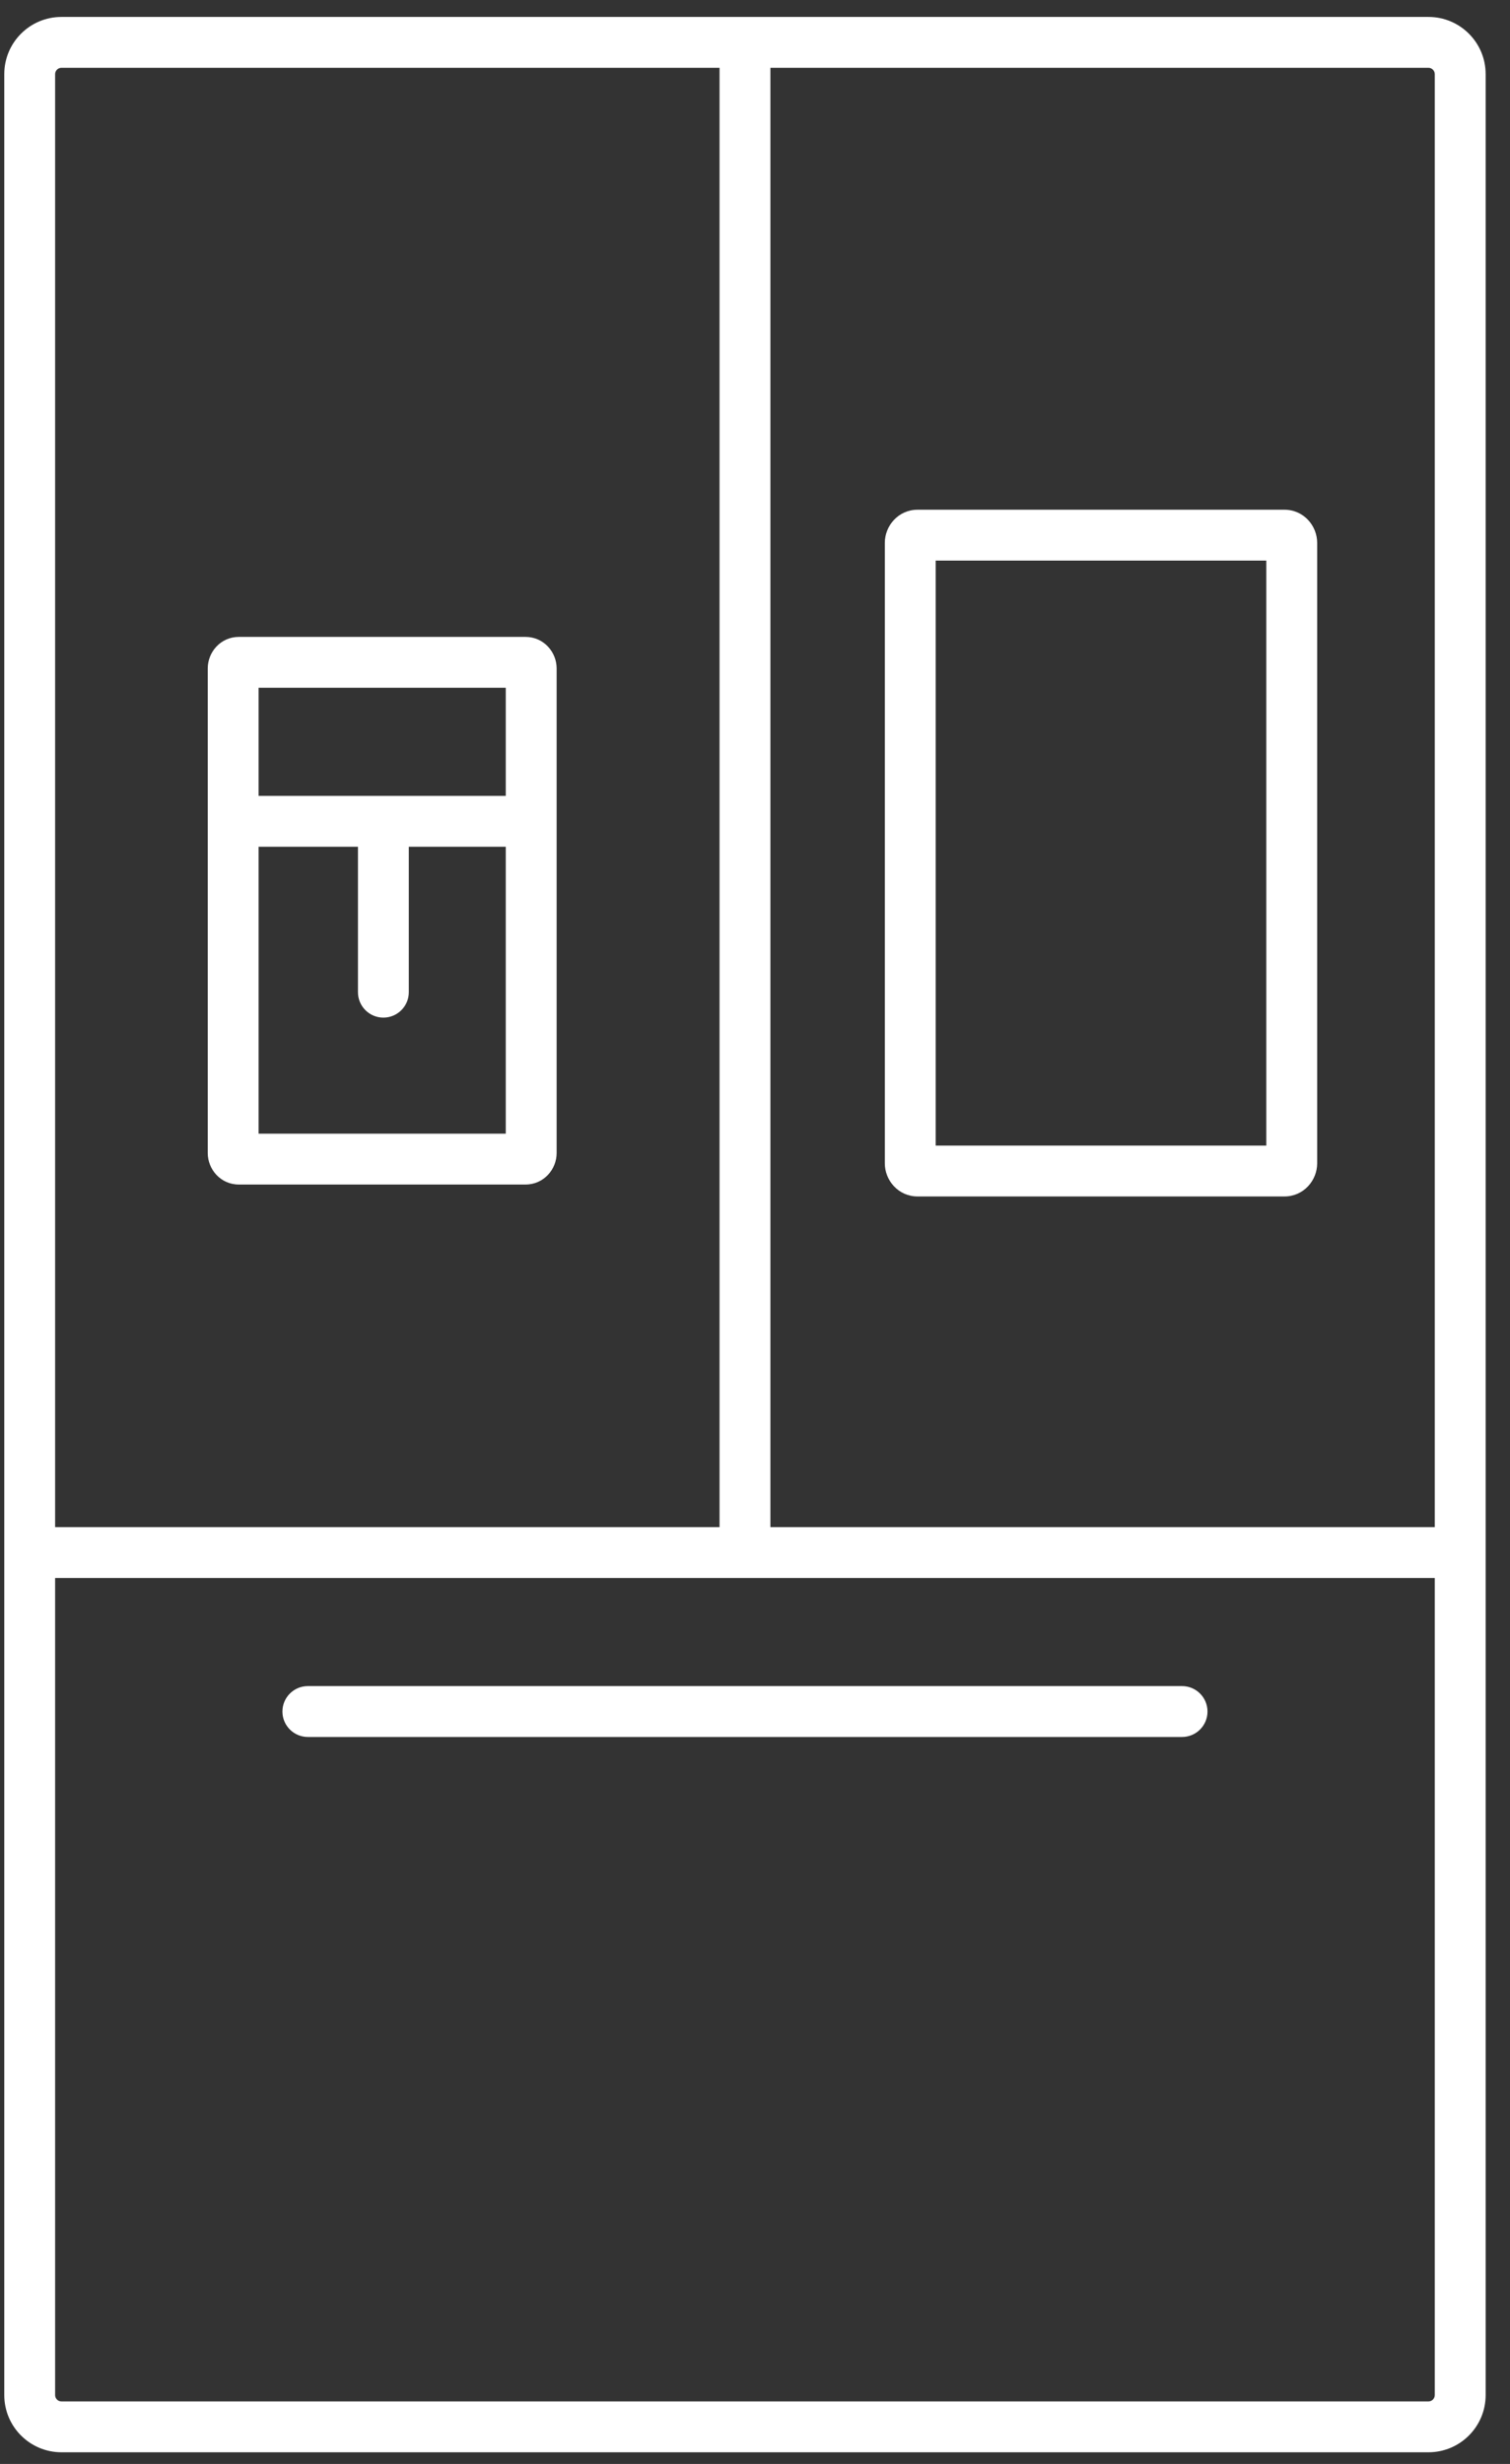 <svg width="57" height="93" viewBox="0 0 57 93" fill="none" xmlns="http://www.w3.org/2000/svg">
<rect x="0" y="0" width="57" height="93" fill="#333333" stroke="none"/>
<path fill-rule="evenodd" clip-rule="evenodd" d="M2.321 1.279C1.481 1.279 0.801 1.96 0.801 2.799V90.399C0.801 91.239 1.481 91.919 2.321 91.919H53.921C54.76 91.919 55.441 91.239 55.441 90.399V2.799C55.441 1.96 54.76 1.279 53.921 1.279H2.321ZM1.441 2.799C1.441 2.313 1.835 1.919 2.321 1.919H53.921C54.407 1.919 54.801 2.313 54.801 2.799V90.399C54.801 90.885 54.407 91.279 53.921 91.279H2.321C1.835 91.279 1.441 90.885 1.441 90.399V2.799ZM1.872 58.92L54.372 58.92L54.372 58.28L28.442 58.28L28.442 2.35L27.802 2.35L27.802 58.28L1.872 58.28L1.872 58.92ZM34.681 43.879V20.519H48.441V43.879H34.681ZM34.638 19.879C34.294 19.879 34.041 20.167 34.041 20.489V43.909C34.041 44.231 34.294 44.519 34.638 44.519H48.484C48.828 44.519 49.081 44.231 49.081 43.909V20.489C49.081 20.167 48.828 19.879 48.484 19.879H34.638ZM11.301 64.6C11.301 64.777 11.444 64.92 11.621 64.92H44.621C44.798 64.92 44.941 64.777 44.941 64.6C44.941 64.424 44.798 64.28 44.621 64.28H11.621C11.444 64.28 11.301 64.424 11.301 64.6ZM9.122 43.429V25.319H19.732V43.429H9.122ZM9.018 24.679C8.708 24.679 8.482 24.939 8.482 25.226V43.523C8.482 43.81 8.708 44.069 9.018 44.069H19.835C20.146 44.069 20.372 43.81 20.372 43.523V25.226C20.372 24.939 20.145 24.679 19.835 24.679H9.018ZM9.982 30.679H10.302H18.552H18.872V31.319H18.552H10.302H9.982V30.679ZM14.152 37.449C14.152 37.625 14.296 37.769 14.472 37.769C14.649 37.769 14.792 37.625 14.792 37.449V32.199V31.879H14.152V32.199V37.449Z" fill="#FFFFFF"/>
<path d="M54.372 58.92L54.372 59.56L55.012 59.56L55.012 58.92L54.372 58.92ZM1.872 58.92L1.232 58.92L1.232 59.56L1.872 59.56L1.872 58.92ZM54.372 58.28L55.012 58.28L55.012 57.64L54.372 57.64L54.372 58.28ZM28.442 58.28L27.802 58.28L27.802 58.92L28.442 58.92L28.442 58.28ZM28.442 2.35L29.082 2.35L29.082 1.71L28.442 1.71L28.442 2.35ZM27.802 2.35L27.802 1.71L27.162 1.71L27.162 2.35L27.802 2.35ZM27.802 58.28L27.802 58.92L28.442 58.92L28.442 58.28L27.802 58.28ZM1.872 58.28L1.872 57.64L1.232 57.64L1.232 58.28L1.872 58.28ZM34.681 20.519V19.879H34.041V20.519H34.681ZM34.681 43.879H34.041V44.519H34.681V43.879ZM48.441 20.519H49.081V19.879H48.441V20.519ZM48.441 43.879V44.519H49.081V43.879H48.441ZM9.122 25.319V24.679H8.482V25.319H9.122ZM9.122 43.429H8.482V44.069H9.122V43.429ZM19.732 25.319H20.372V24.679H19.732V25.319ZM19.732 43.429V44.069H20.372V43.429H19.732ZM9.982 30.679V30.039H9.342V30.679H9.982ZM18.872 30.679H19.512V30.039H18.872V30.679ZM18.872 31.319V31.959H19.512V31.319H18.872ZM9.982 31.319H9.342V31.959H9.982V31.319ZM14.792 31.879H15.432V31.239H14.792V31.879ZM14.152 31.879V31.239H13.512V31.879H14.152ZM1.441 2.799C1.441 2.313 1.835 1.919 2.321 1.919V0.639C1.128 0.639 0.161 1.606 0.161 2.799H1.441ZM1.441 90.399V2.799H0.161V90.399H1.441ZM2.321 91.279C1.835 91.279 1.441 90.885 1.441 90.399H0.161C0.161 91.592 1.128 92.559 2.321 92.559V91.279ZM53.921 91.279H2.321V92.559H53.921V91.279ZM54.801 90.399C54.801 90.885 54.407 91.279 53.921 91.279V92.559C55.114 92.559 56.081 91.592 56.081 90.399H54.801ZM54.801 2.799V90.399H56.081V2.799H54.801ZM53.921 1.919C54.407 1.919 54.801 2.313 54.801 2.799H56.081C56.081 1.606 55.114 0.639 53.921 0.639V1.919ZM2.321 1.919H53.921V0.639H2.321V1.919ZM2.321 1.279C1.481 1.279 0.801 1.96 0.801 2.799H2.081C2.081 2.667 2.188 2.559 2.321 2.559V1.279ZM53.921 1.279H2.321V2.559H53.921V1.279ZM55.441 2.799C55.441 1.96 54.76 1.279 53.921 1.279V2.559C54.053 2.559 54.161 2.667 54.161 2.799H55.441ZM55.441 90.399V2.799H54.161V90.399H55.441ZM53.921 91.919C54.76 91.919 55.441 91.239 55.441 90.399H54.161C54.161 90.532 54.053 90.639 53.921 90.639V91.919ZM2.321 91.919H53.921V90.639H2.321V91.919ZM0.801 90.399C0.801 91.239 1.481 91.919 2.321 91.919V90.639C2.188 90.639 2.081 90.532 2.081 90.399H0.801ZM0.801 2.799V90.399H2.081V2.799H0.801ZM54.372 58.28L1.872 58.28L1.872 59.56L54.372 59.56L54.372 58.28ZM53.732 58.28L53.732 58.92L55.012 58.92L55.012 58.28L53.732 58.28ZM28.442 58.92L54.372 58.92L54.372 57.64L28.442 57.64L28.442 58.92ZM27.802 2.35L27.802 58.28L29.082 58.28L29.082 2.35L27.802 2.35ZM27.802 2.99L28.442 2.99L28.442 1.71L27.802 1.71L27.802 2.99ZM28.442 58.28L28.442 2.35L27.162 2.35L27.162 58.28L28.442 58.28ZM1.872 58.92L27.802 58.92L27.802 57.64L1.872 57.64L1.872 58.92ZM2.512 58.92L2.512 58.28L1.232 58.28L1.232 58.92L2.512 58.92ZM34.041 20.519V43.879H35.321V20.519H34.041ZM48.441 19.879H34.681V21.159H48.441V19.879ZM49.081 43.879V20.519H47.801V43.879H49.081ZM34.681 44.519H48.441V43.239H34.681V44.519ZM34.681 20.489C34.681 20.495 34.68 20.499 34.676 20.503C34.673 20.506 34.668 20.511 34.66 20.514C34.651 20.518 34.643 20.519 34.638 20.519V19.239C33.908 19.239 33.401 19.847 33.401 20.489H34.681ZM34.681 43.909V20.489H33.401V43.909H34.681ZM34.638 43.879C34.643 43.879 34.651 43.88 34.66 43.884C34.668 43.888 34.673 43.892 34.676 43.895C34.68 43.899 34.681 43.903 34.681 43.909H33.401C33.401 44.551 33.908 45.159 34.638 45.159V43.879ZM48.484 43.879H34.638V45.159H48.484V43.879ZM48.441 43.909C48.441 43.903 48.443 43.899 48.447 43.895C48.45 43.892 48.455 43.888 48.463 43.884C48.472 43.88 48.48 43.879 48.484 43.879V45.159C49.214 45.159 49.721 44.551 49.721 43.909H48.441ZM48.441 20.489V43.909H49.721V20.489H48.441ZM48.484 20.519C48.48 20.519 48.472 20.518 48.463 20.514C48.455 20.511 48.45 20.506 48.447 20.503C48.443 20.499 48.441 20.495 48.441 20.489H49.721C49.721 19.847 49.214 19.239 48.484 19.239V20.519ZM34.638 20.519H48.484V19.239H34.638V20.519ZM11.621 64.28C11.798 64.28 11.941 64.424 11.941 64.6H10.661C10.661 65.131 11.091 65.56 11.621 65.56V64.28ZM44.621 64.28H11.621V65.56H44.621V64.28ZM44.301 64.6C44.301 64.424 44.444 64.28 44.621 64.28V65.56C45.151 65.56 45.581 65.131 45.581 64.6H44.301ZM44.621 64.92C44.444 64.92 44.301 64.777 44.301 64.6H45.581C45.581 64.07 45.151 63.64 44.621 63.64V64.92ZM11.621 64.92H44.621V63.64H11.621V64.92ZM11.941 64.6C11.941 64.777 11.798 64.92 11.621 64.92V63.64C11.091 63.64 10.661 64.07 10.661 64.6H11.941ZM8.482 25.319V43.429H9.762V25.319H8.482ZM19.732 24.679H9.122V25.959H19.732V24.679ZM20.372 43.429V25.319H19.092V43.429H20.372ZM9.122 44.069H19.732V42.789H9.122V44.069ZM9.122 25.226C9.122 25.249 9.113 25.269 9.098 25.285C9.08 25.304 9.049 25.319 9.018 25.319V24.039C8.321 24.039 7.842 24.619 7.842 25.226H9.122ZM9.122 43.523V25.226H7.842V43.523H9.122ZM9.018 43.429C9.049 43.429 9.08 43.445 9.098 43.464C9.113 43.48 9.122 43.499 9.122 43.523H7.842C7.842 44.129 8.321 44.709 9.018 44.709V43.429ZM19.835 43.429H9.018V44.709H19.835V43.429ZM19.732 43.523C19.732 43.499 19.74 43.48 19.755 43.464C19.773 43.445 19.804 43.429 19.835 43.429V44.709C20.532 44.709 21.012 44.129 21.012 43.523H19.732ZM19.732 25.226V43.523H21.012V25.226H19.732ZM19.835 25.319C19.804 25.319 19.773 25.304 19.755 25.285C19.74 25.269 19.732 25.249 19.732 25.226H21.012C21.012 24.619 20.532 24.039 19.835 24.039V25.319ZM9.018 25.319H19.835V24.039H9.018V25.319ZM10.302 30.039H9.982V31.319H10.302V30.039ZM18.552 30.039H10.302V31.319H18.552V30.039ZM18.872 30.039H18.552V31.319H18.872V30.039ZM19.512 31.319V30.679H18.232V31.319H19.512ZM18.552 31.959H18.872V30.679H18.552V31.959ZM10.302 31.959H18.552V30.679H10.302V31.959ZM9.982 31.959H10.302V30.679H9.982V31.959ZM9.342 30.679V31.319H10.622V30.679H9.342ZM14.472 37.129C14.649 37.129 14.792 37.272 14.792 37.449H13.512C13.512 37.979 13.942 38.409 14.472 38.409V37.129ZM14.152 37.449C14.152 37.272 14.296 37.129 14.472 37.129V38.409C15.002 38.409 15.432 37.979 15.432 37.449H14.152ZM14.152 32.199V37.449H15.432V32.199H14.152ZM14.152 31.879V32.199H15.432V31.879H14.152ZM14.152 32.519H14.792V31.239H14.152V32.519ZM14.792 32.199V31.879H13.512V32.199H14.792ZM14.792 37.449V32.199H13.512V37.449H14.792Z" fill="#FFFFFF"/>
</svg>
